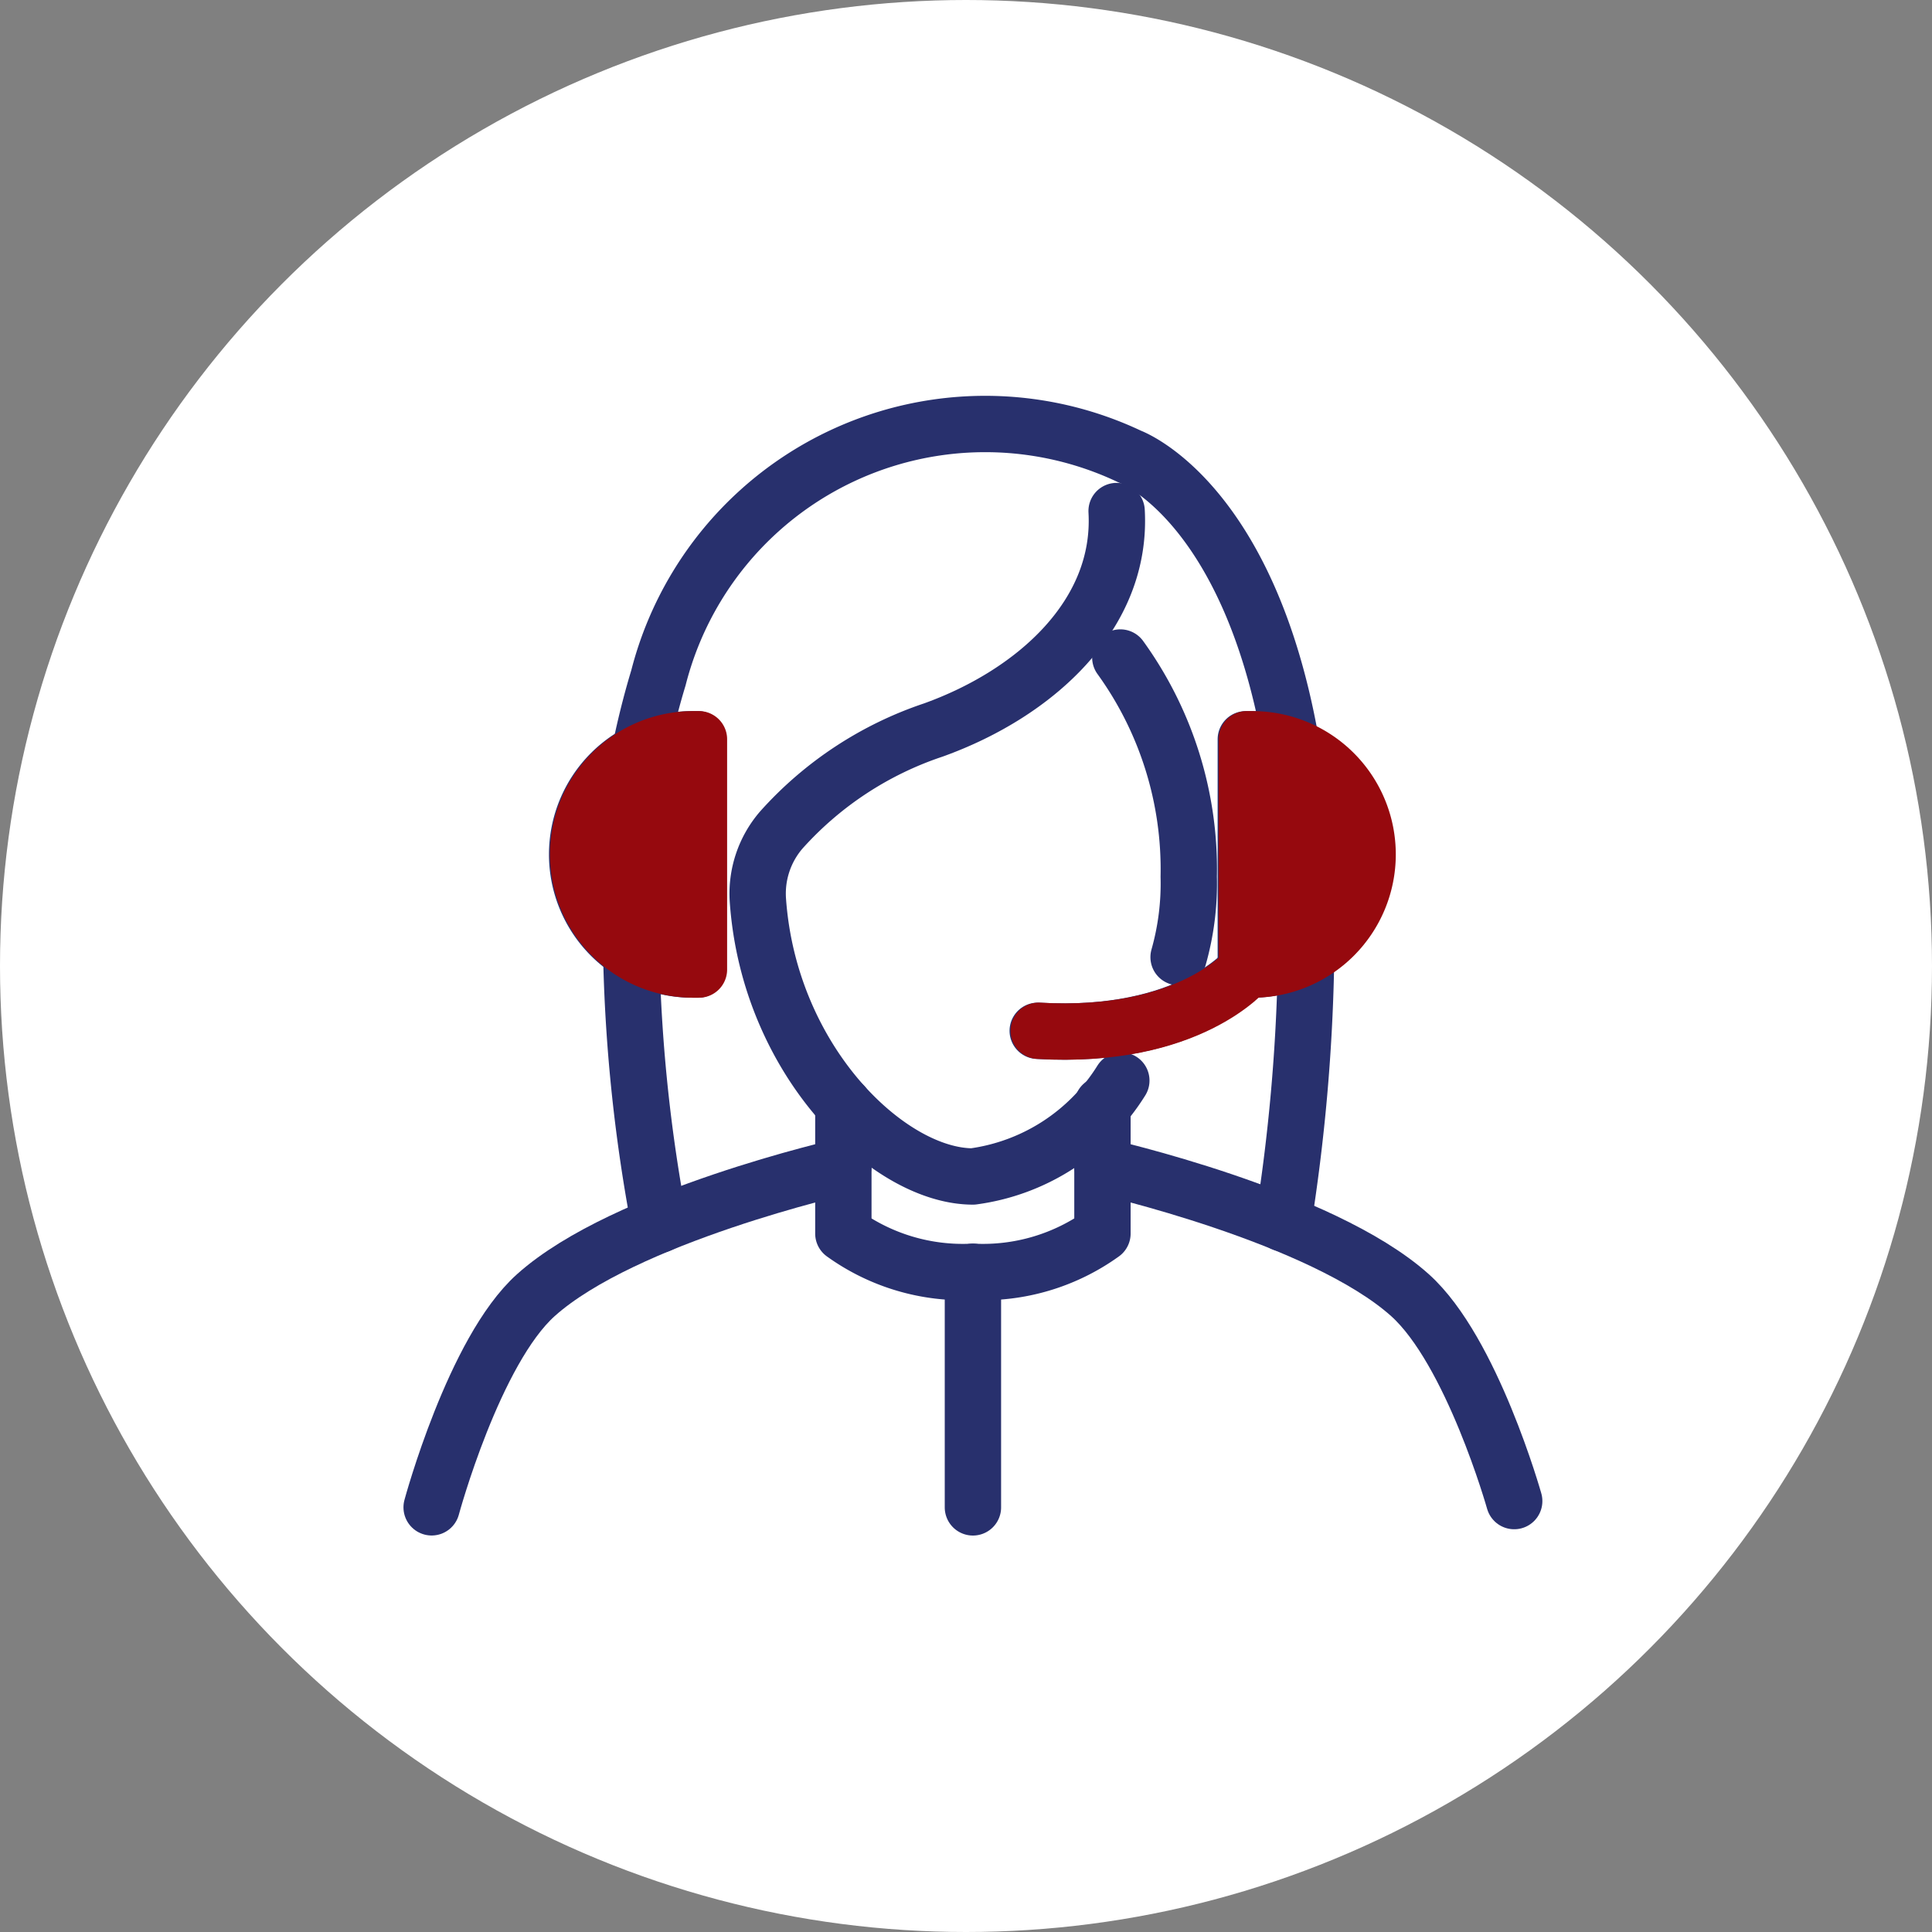 <svg xmlns="http://www.w3.org/2000/svg" width="48" height="48" viewBox="0 0 48 48"><rect x="0" y="0" width="48" height="48" fill="#808080" stroke="none"/><g id="Group_127754" data-name="Group 127754" transform="translate(-874 -1369)"><g id="Group_53478" data-name="Group 53478" transform="translate(543 1231)"><circle id="Ellipse_1232" data-name="Ellipse 1232" cx="24" cy="24" r="24" transform="translate(331 138)" fill="#fff"></circle></g><g id="Group_53505" data-name="Group 53505" transform="translate(409.738 -0.447)"><g id="Group_53503" data-name="Group 53503" transform="translate(-4292.477 1192.127)"><path id="Path_48587" data-name="Path 48587" d="M4910.581,424.236v3.2a5.08,5.08,0,0,0,3.219.951v5.852" transform="translate(-132.889 -219.469)" fill="none" stroke="#28306d" stroke-linecap="round" stroke-linejoin="round" stroke-width="1.4"></path><path id="Path_48588" data-name="Path 48588" d="M4777.692,445.666s-5.44,1.228-7.64,3.2c-1.537,1.378-2.589,5.271-2.589,5.271" transform="translate(0 -239.368)" fill="none" stroke="#28306d" stroke-linecap="round" stroke-linejoin="round" stroke-width="1.4"></path><path id="Path_48589" data-name="Path 48589" d="M4958.837,424.236v3.2a5.08,5.08,0,0,1-3.219.951" transform="translate(-174.708 -219.469)" fill="none" stroke="#28306d" stroke-linecap="round" stroke-linejoin="round" stroke-width="1.4"></path><path id="Path_48590" data-name="Path 48590" d="M4889.821,232.008a5.151,5.151,0,0,1-3.687,2.383c-2.077,0-5.056-2.843-5.342-6.854a2.418,2.418,0,0,1,.582-1.755,8.824,8.824,0,0,1,3.776-2.483c2.544-.915,4.7-2.874,4.554-5.44" transform="translate(-105.223 -27.842)" fill="none" stroke="#28306d" stroke-linecap="round" stroke-linejoin="round" stroke-width="1.4"></path><path id="Path_48591" data-name="Path 48591" d="M5006.85,268.778a8.979,8.979,0,0,1,1.7,5.444,6.706,6.706,0,0,1-.252,2" transform="translate(-222.277 -75.122)" fill="none" stroke="#28306d" stroke-linecap="round" stroke-linejoin="round" stroke-width="1.4"></path><path id="Path_48592" data-name="Path 48592" d="M4836.893,373.932a40.221,40.221,0,0,0,.7,6.575" transform="translate(-64.467 -172.761)" fill="none" stroke="#28306d" stroke-linecap="round" stroke-linejoin="round" stroke-width="1.4"></path><path id="Path_48593" data-name="Path 48593" d="M4856.88,195.739c-1.07-6.016-4-7.076-4-7.076a8.378,8.378,0,0,0-11.71,5.5c-.154.508-.284,1.017-.395,1.522" transform="translate(-68.073)" fill="none" stroke="#28306d" stroke-linecap="round" stroke-linejoin="round" stroke-width="1.4"></path><path id="Path_48594" data-name="Path 48594" d="M5063.406,382.419a46.236,46.236,0,0,0,.57-6.391" transform="translate(-274.791 -174.707)" fill="none" stroke="#28306d" stroke-linecap="round" stroke-linejoin="round" stroke-width="1.4"></path><path id="Path_48595" data-name="Path 48595" d="M5000.655,445.666s5.44,1.228,7.64,3.2c1.536,1.378,2.589,5.116,2.589,5.116" transform="translate(-216.525 -239.368)" fill="none" stroke="#28306d" stroke-linecap="round" stroke-linejoin="round" stroke-width="1.4"></path><path id="Rectangle_150184" data-name="Rectangle 150184" d="M2.86,0H3A0,0,0,0,1,3,0V5.721a0,0,0,0,1,0,0H2.86A2.86,2.86,0,0,1,0,2.86v0A2.86,2.86,0,0,1,2.86,0Z" transform="translate(4771.078 195.687)" fill="none" stroke="#28306d" stroke-linecap="round" stroke-linejoin="round" stroke-width="1.4"></path><path id="Rectangle_150185" data-name="Rectangle 150185" d="M2.86,0H3A0,0,0,0,1,3,0V5.721a0,0,0,0,1,0,0H2.86A2.86,2.86,0,0,1,0,2.86v0A2.86,2.86,0,0,1,2.86,0Z" transform="translate(4790.691 201.408) rotate(180)" fill="none" stroke="#28306d" stroke-linecap="round" stroke-linejoin="round" stroke-width="1.4"></path><path id="Path_48596" data-name="Path 48596" d="M4983.309,377.242s-1.416,1.741-5.172,1.522" transform="translate(-195.616 -175.834)" fill="none" stroke="#28306d" stroke-linecap="round" stroke-linejoin="round" stroke-width="1.4"></path></g><g id="Group_53504" data-name="Group 53504" transform="translate(-4292.451 1192.127)"><path id="Rectangle_150184-2" data-name="Rectangle 150184" d="M2.86,0H3A0,0,0,0,1,3,0V5.721a0,0,0,0,1,0,0H2.86A2.86,2.86,0,0,1,0,2.86v0A2.86,2.86,0,0,1,2.86,0Z" transform="translate(4771.078 195.687)" fill="#96090e" stroke="#96090e" stroke-linecap="round" stroke-linejoin="round" stroke-width="1.4"></path><path id="Rectangle_150185-2" data-name="Rectangle 150185" d="M2.86,0H3A0,0,0,0,1,3,0V5.721a0,0,0,0,1,0,0H2.86A2.86,2.86,0,0,1,0,2.86v0A2.86,2.86,0,0,1,2.86,0Z" transform="translate(4790.691 201.408) rotate(180)" fill="#96090e" stroke="#96090e" stroke-linecap="round" stroke-linejoin="round" stroke-width="1.4"></path><path id="Path_48596-2" data-name="Path 48596" d="M4983.309,377.242s-1.416,1.741-5.172,1.522" transform="translate(-195.616 -175.834)" fill="none" stroke="#96090e" stroke-linecap="round" stroke-linejoin="round" stroke-width="1.4"></path></g></g></g></svg>